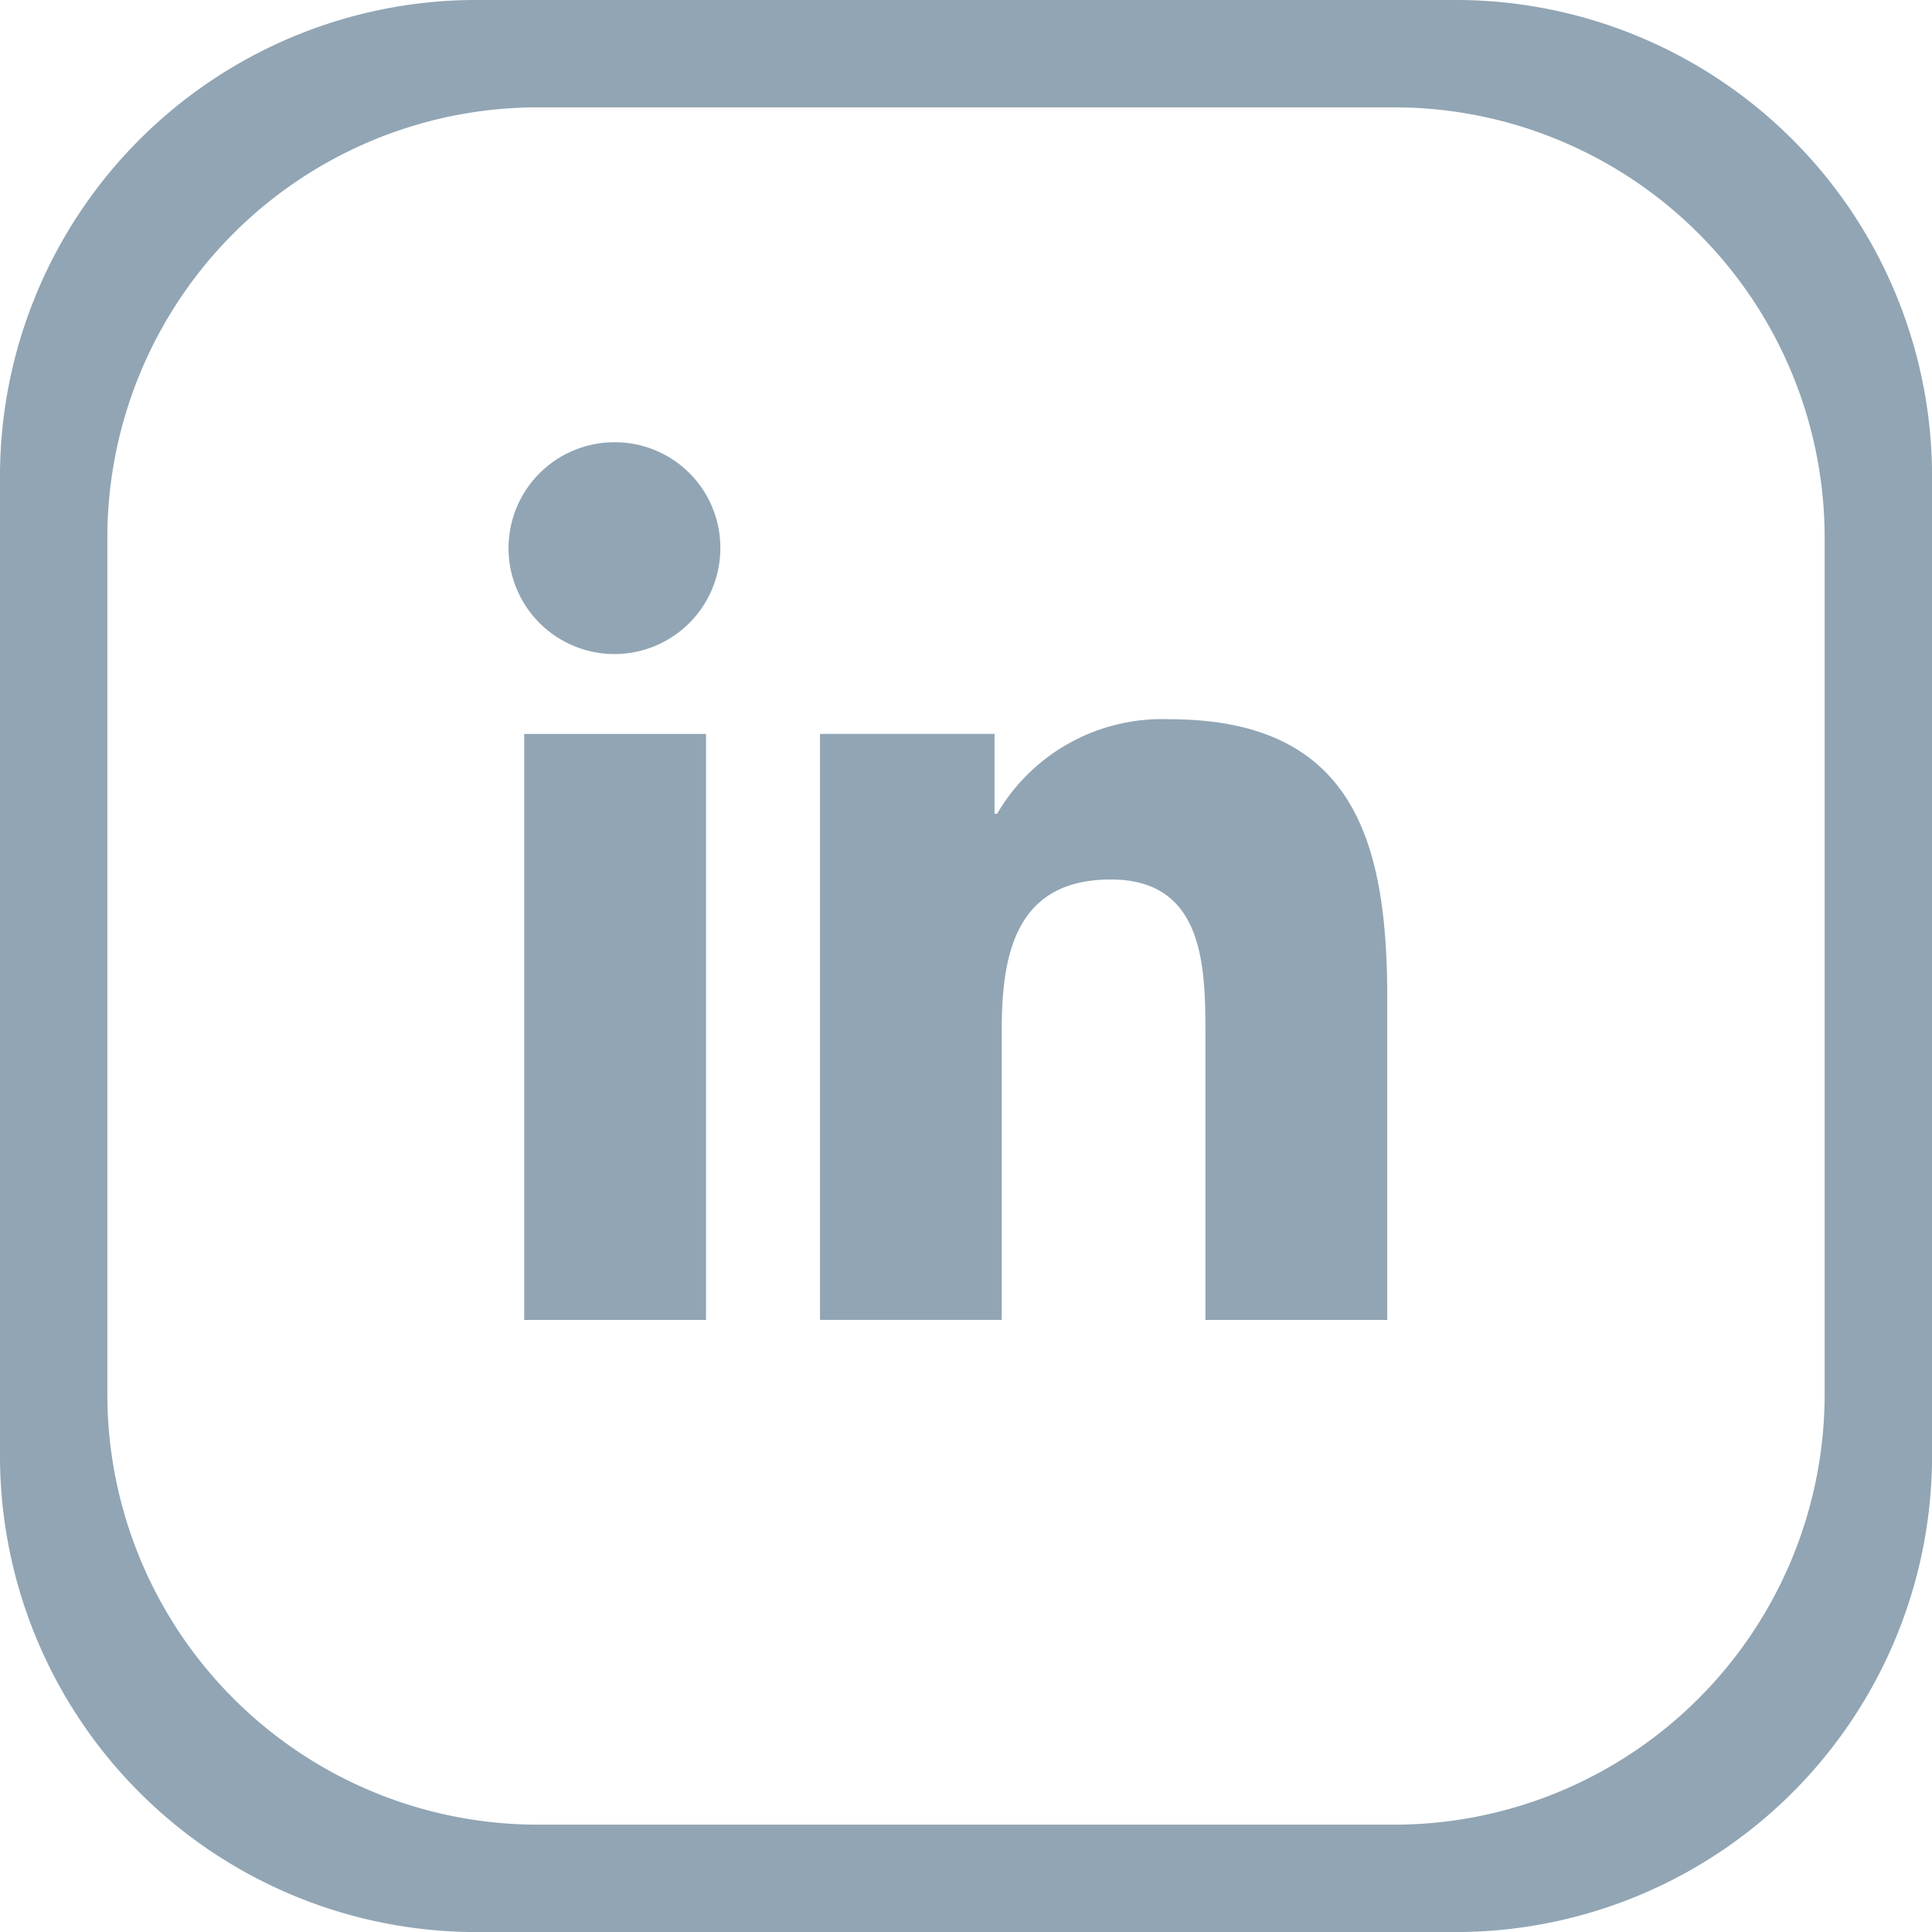 <svg xmlns="http://www.w3.org/2000/svg" id="Component_2_19" width="45.499" height="45.499" viewBox="0 0 45.499 45.499">
    <defs>
        <style>
            .cls-2{fill:#91a5b4}
        </style>
    </defs>
    <g id="Group_9452">
        <path id="Path_45" fill="#91a5b4" fill-rule="evenodd" d="M16.122 5h23.255A11.221 11.221 0 0 1 50.5 16.122v23.255A11.221 11.221 0 0 1 39.377 50.5H16.122A11.221 11.221 0 0 1 5 39.377V16.122A11.221 11.221 0 0 1 16.122 5zm1.517 2.528H37.86a10.141 10.141 0 0 1 10.111 10.111V37.86A10.141 10.141 0 0 1 37.86 47.971H17.639A10.141 10.141 0 0 1 7.528 37.86V17.639A10.141 10.141 0 0 1 17.639 7.528z" transform="translate(-5 -5)"/>
    </g>
    <g id="Group_9451" transform="translate(-430 -3558.25)">
        <path id="Path_4703" d="M21.843 21.721h.005v-7.582c0-3.709-.8-6.565-5.134-6.565A4.5 4.5 0 0 0 12.66 9.8h-.06V7.92H8.489v13.8h4.28v-6.833c0-1.8.341-3.539 2.569-3.539 2.2 0 2.228 2.053 2.228 3.654v6.719z" class="cls-2" transform="translate(440.822 3567.614)"/>
        <path id="Path_4704" d="M.4 7.977h4.282v13.8H.4z" class="cls-2" transform="translate(441.945 3567.558)"/>
        <path id="Path_4705" d="M2.482 0a2.494 2.494 0 1 0 2.482 2.482A2.483 2.483 0 0 0 2.482 0z" class="cls-2" transform="translate(442 3568.665)"/>
    </g>
</svg>
